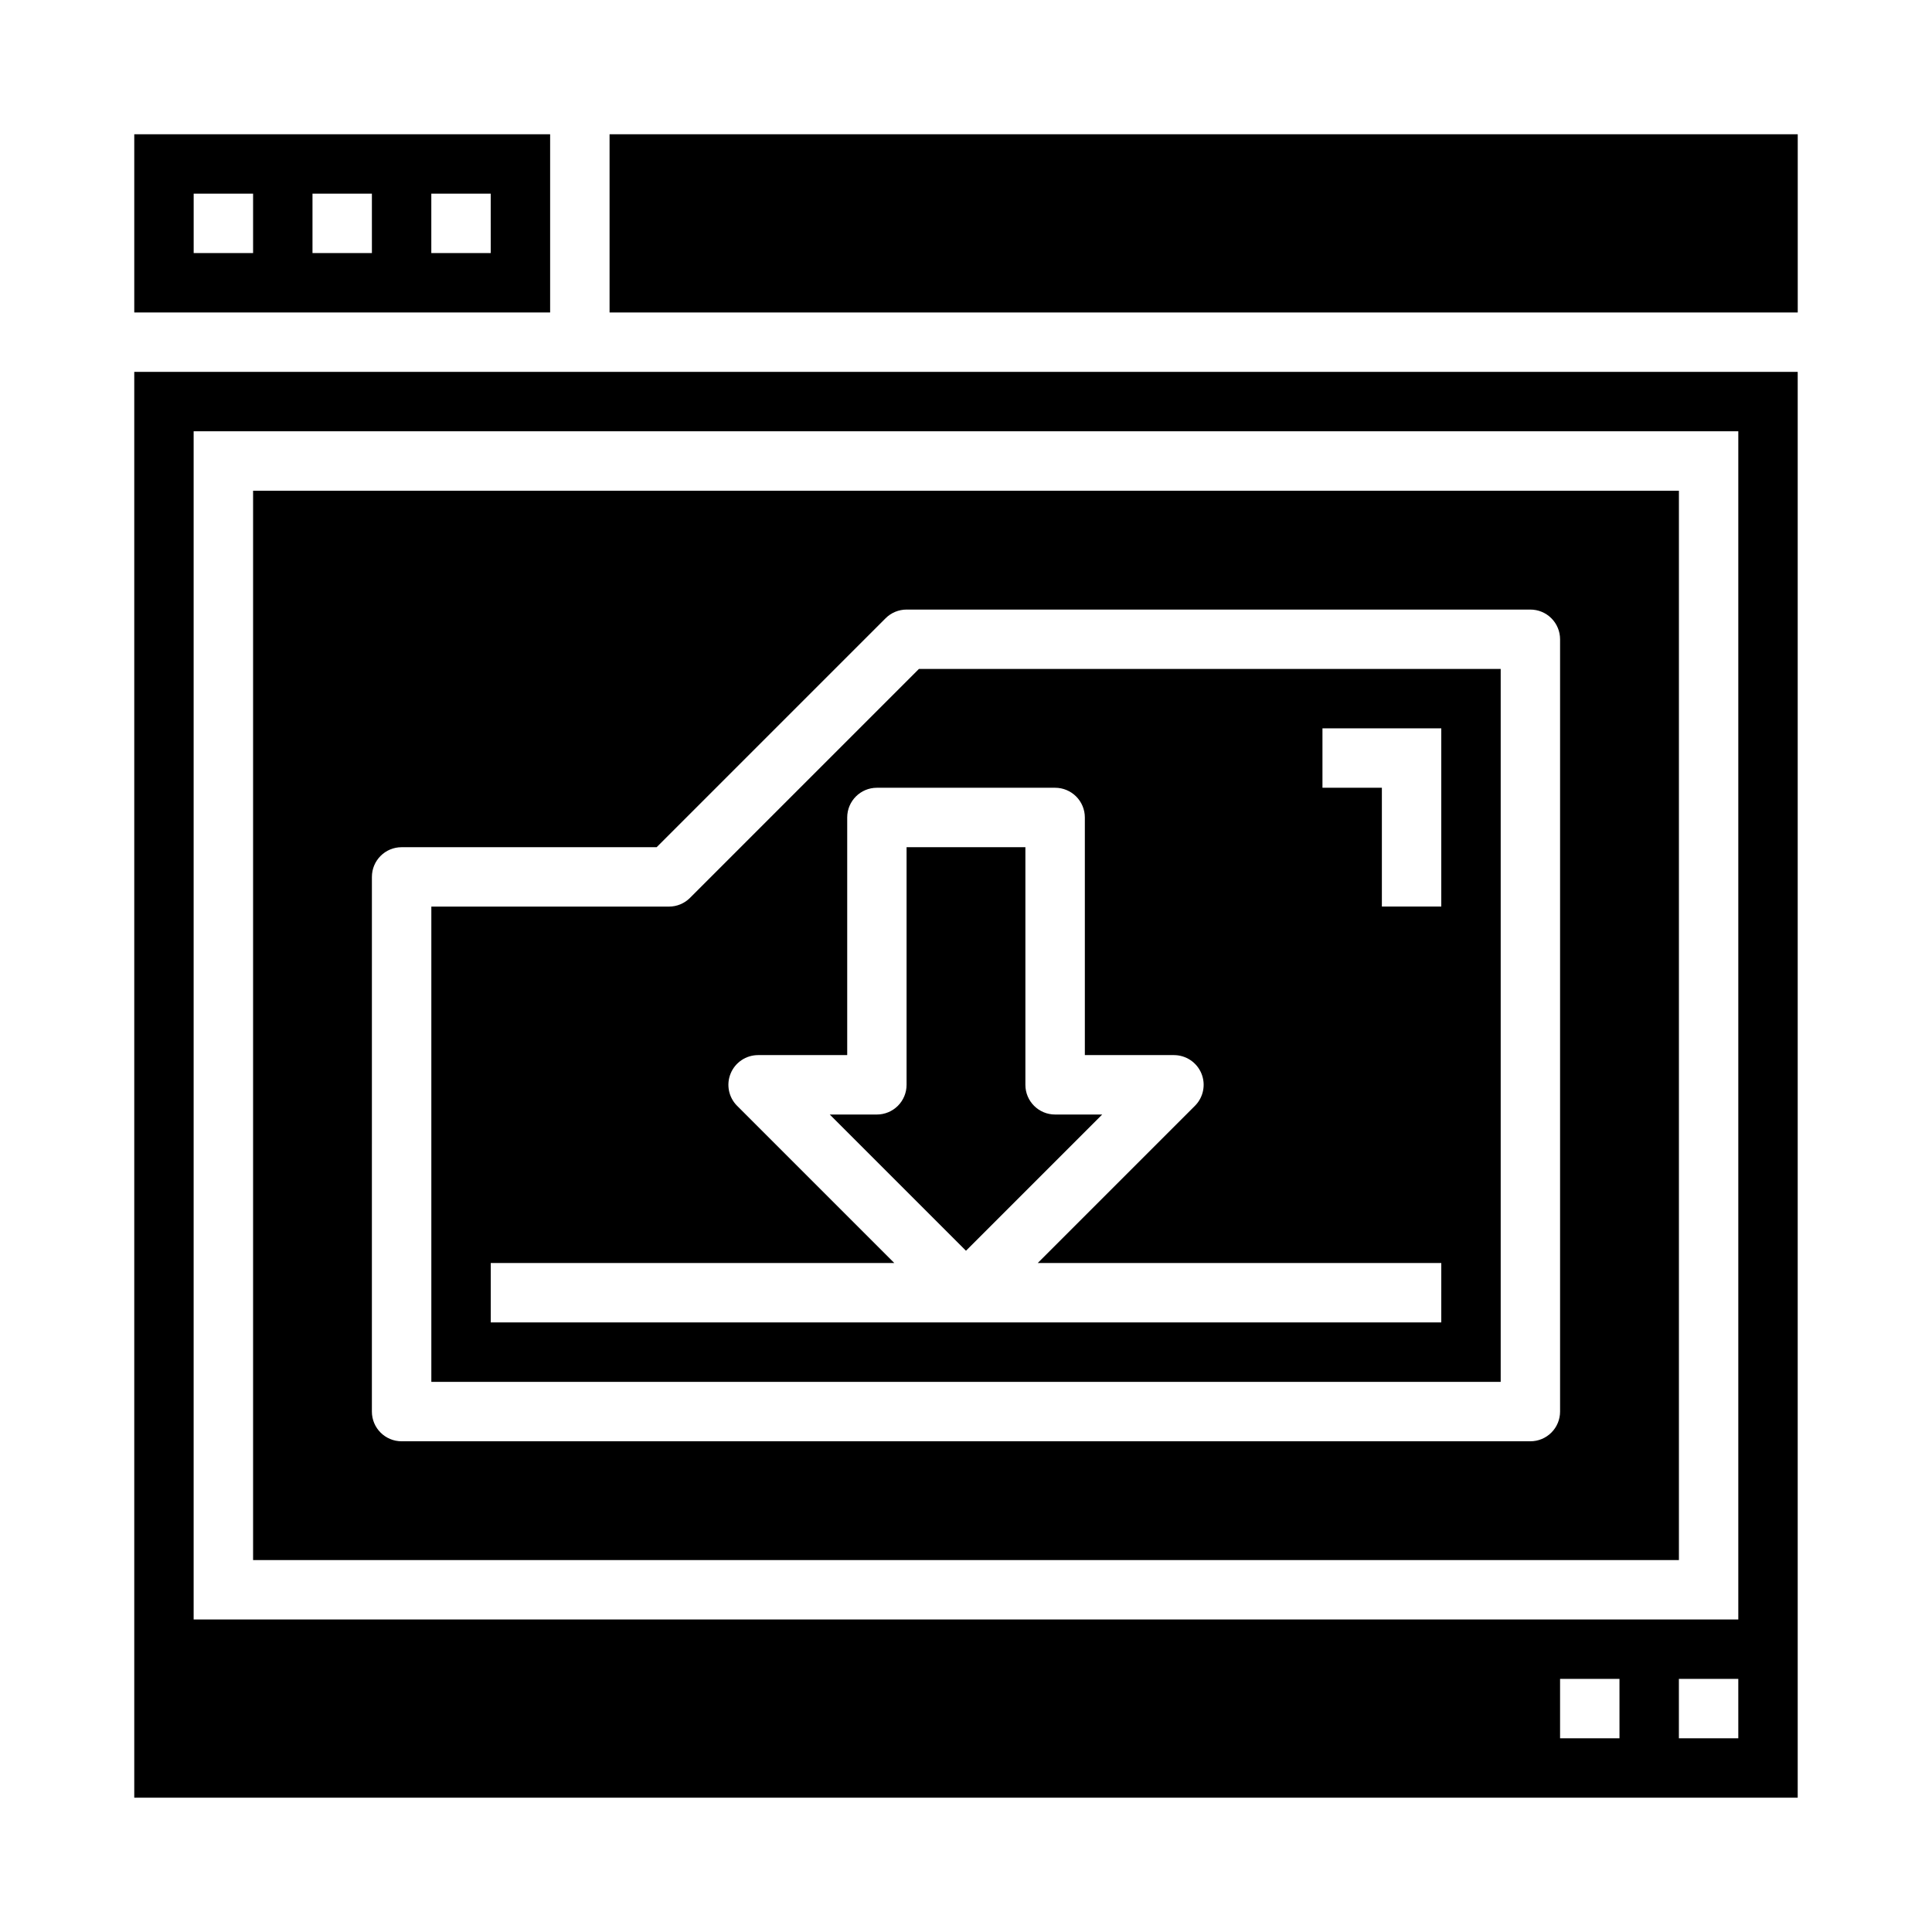 <?xml version="1.0" encoding="UTF-8"?>
<!-- Uploaded to: SVG Repo, www.svgrepo.com, Generator: SVG Repo Mixer Tools -->
<svg fill="#000000" width="800px" height="800px" version="1.1" viewBox="144 144 512 512" xmlns="http://www.w3.org/2000/svg">
 <g>
  <path d="m211.07 557.44h377.86v-283.39h-377.86zm31.488-181.05c0-4.348 3.523-7.871 7.871-7.871h67.59l60.668-60.668v-0.004c1.477-1.477 3.481-2.305 5.566-2.305h165.31c2.09 0 4.09 0.828 5.566 2.305 1.477 1.477 2.305 3.481 2.305 5.566v204.67c0 2.09-0.828 4.09-2.305 5.566-1.477 1.477-3.477 2.305-5.566 2.305h-299.14c-4.348 0-7.871-3.523-7.871-7.871z"/>
  <path d="m541.7 321.28h-154.18l-60.668 60.668v0.004c-1.477 1.477-3.477 2.305-5.566 2.305h-62.977v125.95h283.39zm-15.746 173.18h-251.9v-15.742h106.95l-41.668-41.668c-2.25-2.25-2.922-5.637-1.703-8.578 1.215-2.938 4.086-4.856 7.269-4.859h23.617v-62.977c0-4.348 3.523-7.871 7.871-7.871h47.23c2.09 0 4.09 0.832 5.566 2.305 1.477 1.477 2.309 3.481 2.309 5.566v62.977h23.617-0.004c3.184 0.004 6.055 1.922 7.273 4.859 1.219 2.941 0.543 6.328-1.707 8.578l-41.668 41.668h106.95zm0-110.21h-15.742v-31.488h-15.746v-15.742h31.488z"/>
  <path d="m423.61 439.36c-4.348 0-7.871-3.523-7.871-7.871v-62.977h-31.488v62.977c0 2.086-0.828 4.09-2.305 5.566-1.477 1.473-3.481 2.305-5.566 2.305h-12.484l36.102 36.102 36.102-36.102z"/>
  <path d="m289.79 179.58h-110.21v47.23h110.21zm-78.719 31.488h-15.746v-15.746h15.746zm31.488 0h-15.746v-15.746h15.742zm31.488 0h-15.746v-15.746h15.742z"/>
  <path d="m305.54 179.58h314.88v47.23h-314.88z"/>
  <path d="m179.58 620.41h440.83v-377.86h-440.83zm393.6-15.742h-15.746v-15.746h15.742zm31.488 0h-15.746v-15.746h15.742zm-409.35-346.37h409.35v314.88h-409.35z"/>
 </g>
</svg>